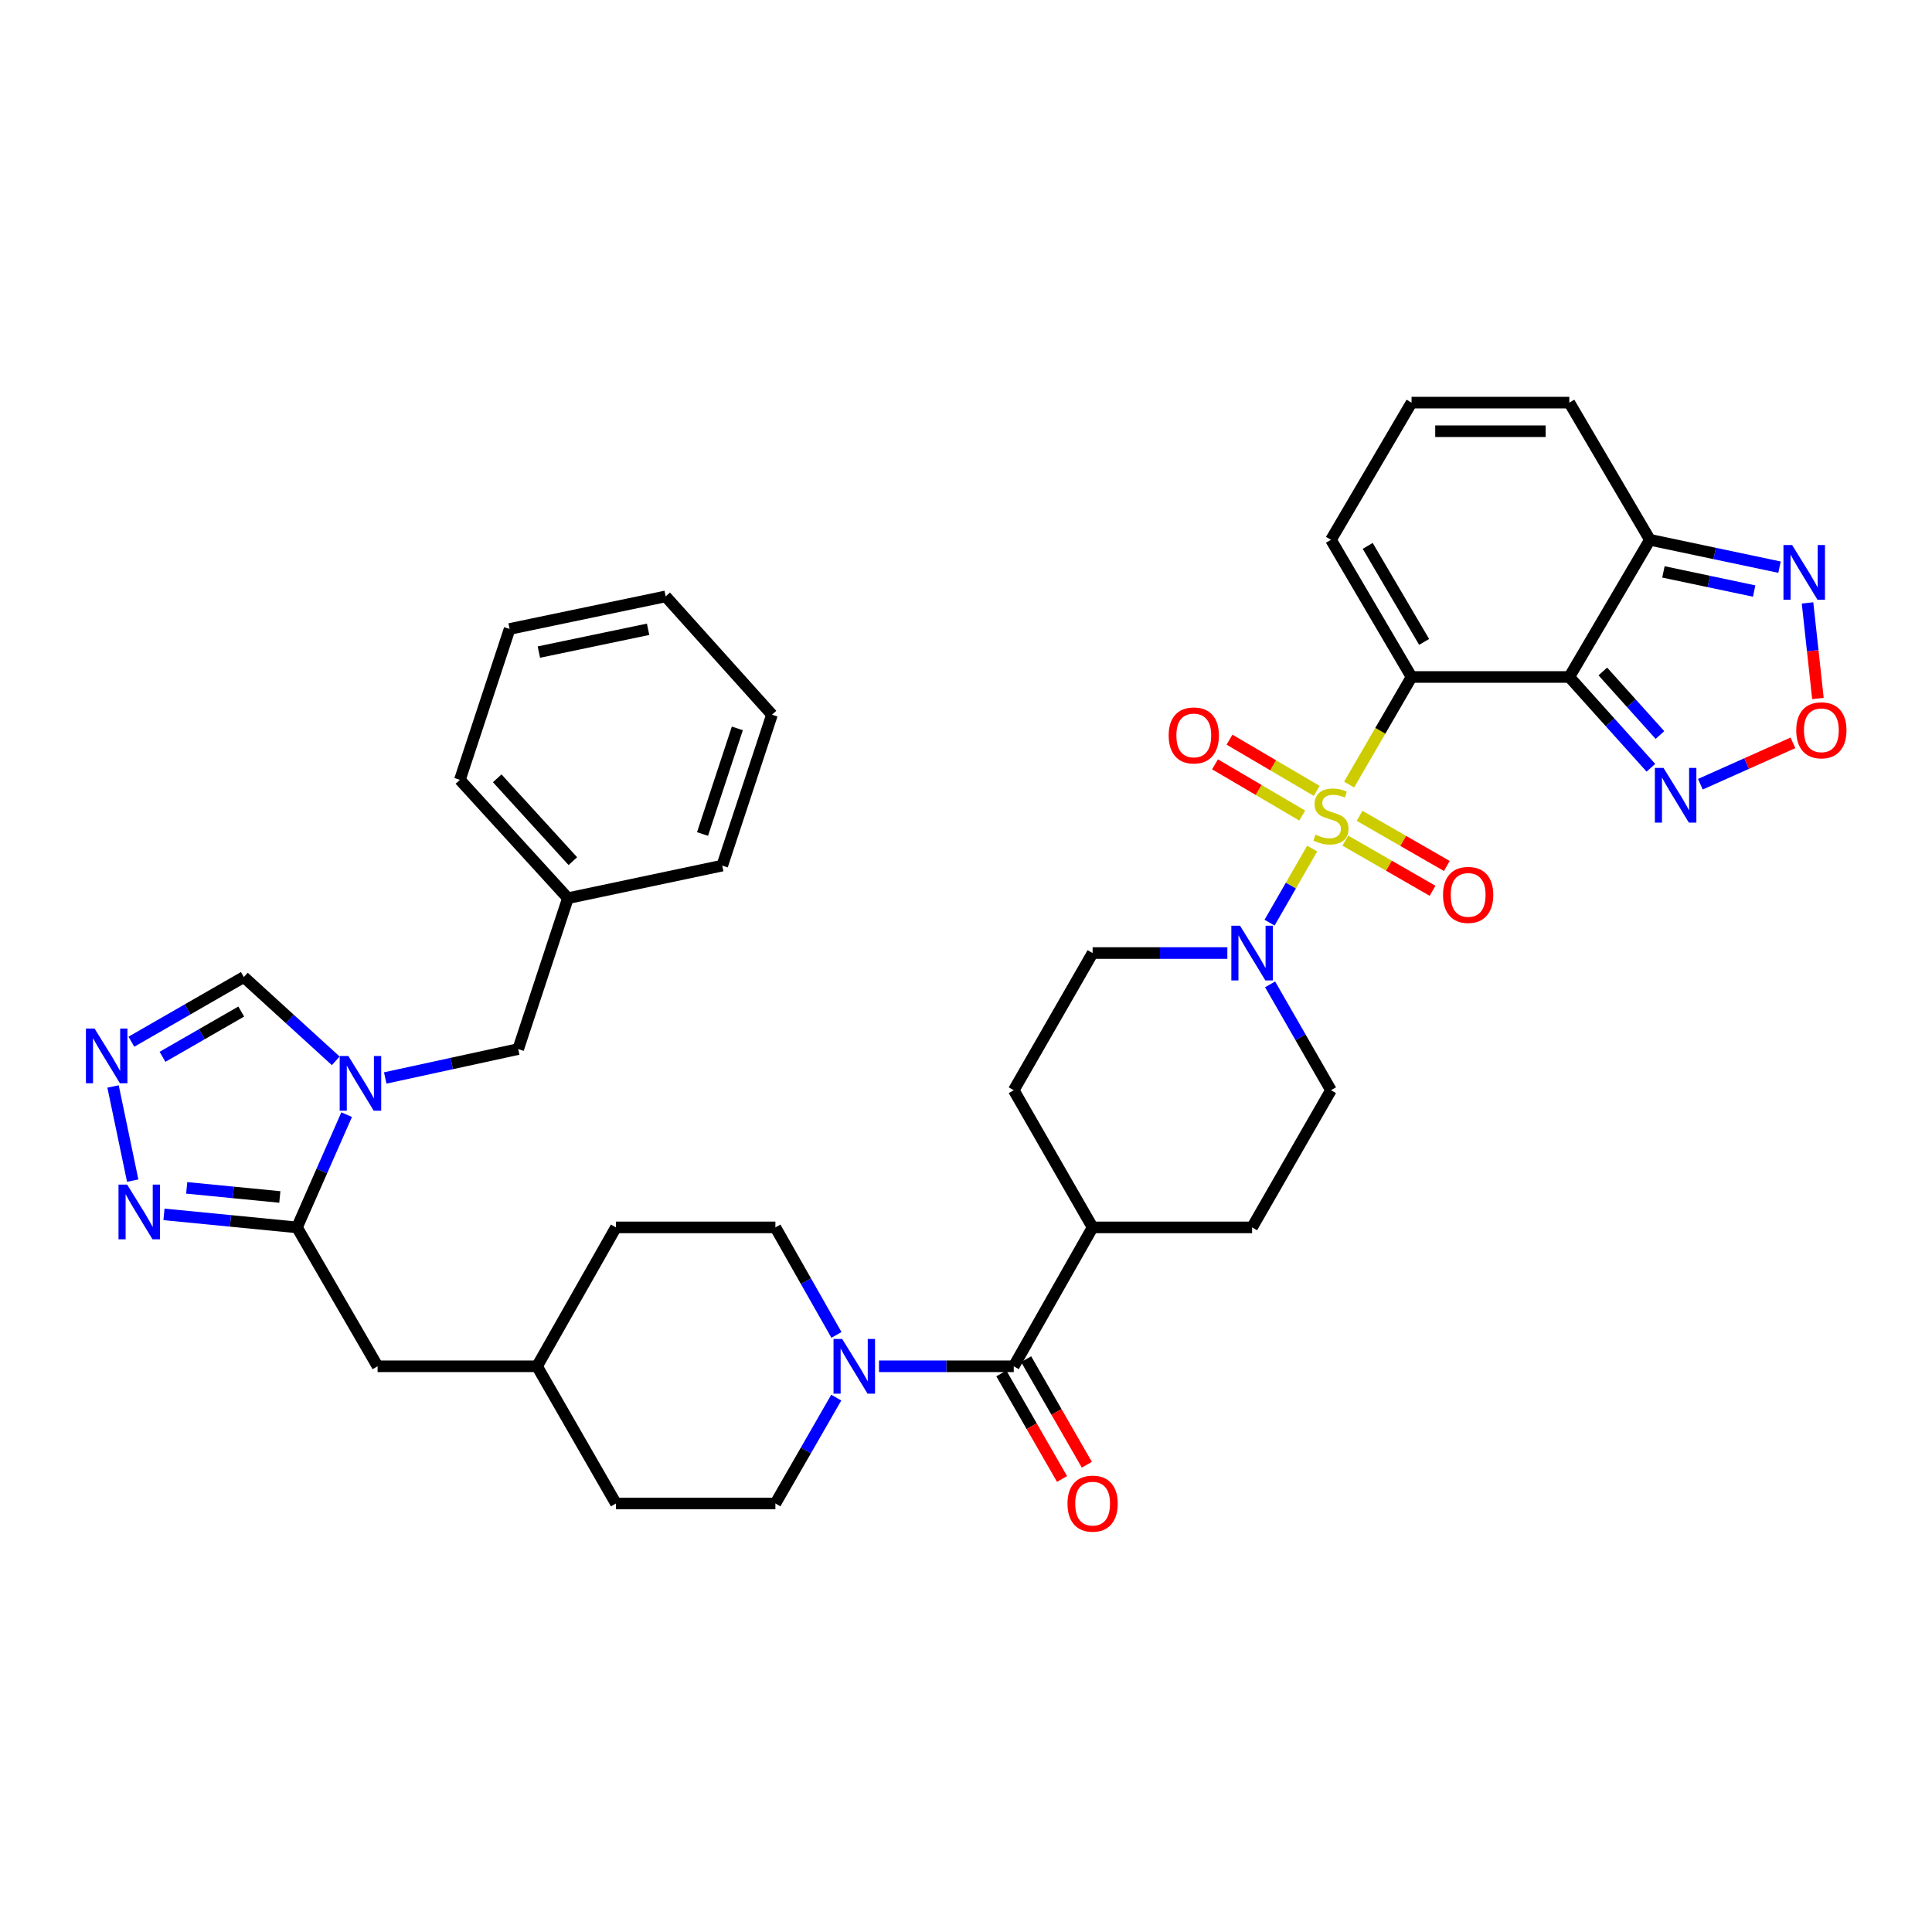 <?xml version='1.0' encoding='iso-8859-1'?>
<svg version='1.1' baseProfile='full'
              xmlns='http://www.w3.org/2000/svg'
                      xmlns:rdkit='http://www.rdkit.org/xml'
                      xmlns:xlink='http://www.w3.org/1999/xlink'
                  xml:space='preserve'
width='1000px' height='1000px' viewBox='0 0 1000 1000'>
<!-- END OF HEADER -->
<rect style='opacity:1.0;fill:#FFFFFF;stroke:none' width='1000' height='1000' x='0' y='0'> </rect>
<path class='bond-0' d='M 698.303,406.094 L 714.459,378.247' style='fill:none;fill-rule:evenodd;stroke:#CCCC00;stroke-width:6px;stroke-linecap:butt;stroke-linejoin:miter;stroke-opacity:1' />
<path class='bond-0' d='M 714.459,378.247 L 730.614,350.401' style='fill:none;fill-rule:evenodd;stroke:#000000;stroke-width:6px;stroke-linecap:butt;stroke-linejoin:miter;stroke-opacity:1' />
<path class='bond-1' d='M 679.172,439.22 L 668.145,458.397' style='fill:none;fill-rule:evenodd;stroke:#CCCC00;stroke-width:6px;stroke-linecap:butt;stroke-linejoin:miter;stroke-opacity:1' />
<path class='bond-1' d='M 668.145,458.397 L 657.117,477.575' style='fill:none;fill-rule:evenodd;stroke:#0000FF;stroke-width:6px;stroke-linecap:butt;stroke-linejoin:miter;stroke-opacity:1' />
<path class='bond-2' d='M 696.343,435.109 L 718.917,448.09' style='fill:none;fill-rule:evenodd;stroke:#CCCC00;stroke-width:6px;stroke-linecap:butt;stroke-linejoin:miter;stroke-opacity:1' />
<path class='bond-2' d='M 718.917,448.09 L 741.491,461.07' style='fill:none;fill-rule:evenodd;stroke:#FF0000;stroke-width:6px;stroke-linecap:butt;stroke-linejoin:miter;stroke-opacity:1' />
<path class='bond-2' d='M 703.724,422.272 L 726.299,435.253' style='fill:none;fill-rule:evenodd;stroke:#CCCC00;stroke-width:6px;stroke-linecap:butt;stroke-linejoin:miter;stroke-opacity:1' />
<path class='bond-2' d='M 726.299,435.253 L 748.873,448.233' style='fill:none;fill-rule:evenodd;stroke:#FF0000;stroke-width:6px;stroke-linecap:butt;stroke-linejoin:miter;stroke-opacity:1' />
<path class='bond-3' d='M 681.518,409.364 L 658.954,396.107' style='fill:none;fill-rule:evenodd;stroke:#CCCC00;stroke-width:6px;stroke-linecap:butt;stroke-linejoin:miter;stroke-opacity:1' />
<path class='bond-3' d='M 658.954,396.107 L 636.39,382.85' style='fill:none;fill-rule:evenodd;stroke:#FF0000;stroke-width:6px;stroke-linecap:butt;stroke-linejoin:miter;stroke-opacity:1' />
<path class='bond-3' d='M 674.017,422.131 L 651.453,408.874' style='fill:none;fill-rule:evenodd;stroke:#CCCC00;stroke-width:6px;stroke-linecap:butt;stroke-linejoin:miter;stroke-opacity:1' />
<path class='bond-3' d='M 651.453,408.874 L 628.889,395.617' style='fill:none;fill-rule:evenodd;stroke:#FF0000;stroke-width:6px;stroke-linecap:butt;stroke-linejoin:miter;stroke-opacity:1' />
<path class='bond-4' d='M 730.614,350.401 L 812.27,350.401' style='fill:none;fill-rule:evenodd;stroke:#000000;stroke-width:6px;stroke-linecap:butt;stroke-linejoin:miter;stroke-opacity:1' />
<path class='bond-5' d='M 730.614,350.401 L 688.906,279.398' style='fill:none;fill-rule:evenodd;stroke:#000000;stroke-width:6px;stroke-linecap:butt;stroke-linejoin:miter;stroke-opacity:1' />
<path class='bond-5' d='M 737.126,332.25 L 707.93,282.549' style='fill:none;fill-rule:evenodd;stroke:#000000;stroke-width:6px;stroke-linecap:butt;stroke-linejoin:miter;stroke-opacity:1' />
<path class='bond-6' d='M 812.27,350.401 L 853.987,279.398' style='fill:none;fill-rule:evenodd;stroke:#000000;stroke-width:6px;stroke-linecap:butt;stroke-linejoin:miter;stroke-opacity:1' />
<path class='bond-7' d='M 812.27,350.401 L 833.385,373.898' style='fill:none;fill-rule:evenodd;stroke:#000000;stroke-width:6px;stroke-linecap:butt;stroke-linejoin:miter;stroke-opacity:1' />
<path class='bond-7' d='M 833.385,373.898 L 854.499,397.396' style='fill:none;fill-rule:evenodd;stroke:#0000FF;stroke-width:6px;stroke-linecap:butt;stroke-linejoin:miter;stroke-opacity:1' />
<path class='bond-7' d='M 829.619,347.553 L 844.399,364.001' style='fill:none;fill-rule:evenodd;stroke:#000000;stroke-width:6px;stroke-linecap:butt;stroke-linejoin:miter;stroke-opacity:1' />
<path class='bond-7' d='M 844.399,364.001 L 859.179,380.449' style='fill:none;fill-rule:evenodd;stroke:#0000FF;stroke-width:6px;stroke-linecap:butt;stroke-linejoin:miter;stroke-opacity:1' />
<path class='bond-8' d='M 179.431,576.94 L 166.578,606.12' style='fill:none;fill-rule:evenodd;stroke:#0000FF;stroke-width:6px;stroke-linecap:butt;stroke-linejoin:miter;stroke-opacity:1' />
<path class='bond-8' d='M 166.578,606.12 L 153.725,635.3' style='fill:none;fill-rule:evenodd;stroke:#000000;stroke-width:6px;stroke-linecap:butt;stroke-linejoin:miter;stroke-opacity:1' />
<path class='bond-9' d='M 173.783,549.089 L 149.999,527.403' style='fill:none;fill-rule:evenodd;stroke:#0000FF;stroke-width:6px;stroke-linecap:butt;stroke-linejoin:miter;stroke-opacity:1' />
<path class='bond-9' d='M 149.999,527.403 L 126.215,505.717' style='fill:none;fill-rule:evenodd;stroke:#000000;stroke-width:6px;stroke-linecap:butt;stroke-linejoin:miter;stroke-opacity:1' />
<path class='bond-10' d='M 199.394,557.956 L 233.807,550.477' style='fill:none;fill-rule:evenodd;stroke:#0000FF;stroke-width:6px;stroke-linecap:butt;stroke-linejoin:miter;stroke-opacity:1' />
<path class='bond-10' d='M 233.807,550.477 L 268.221,542.999' style='fill:none;fill-rule:evenodd;stroke:#000000;stroke-width:6px;stroke-linecap:butt;stroke-linejoin:miter;stroke-opacity:1' />
<path class='bond-11' d='M 635.274,493.295 L 600.404,493.295' style='fill:none;fill-rule:evenodd;stroke:#0000FF;stroke-width:6px;stroke-linecap:butt;stroke-linejoin:miter;stroke-opacity:1' />
<path class='bond-11' d='M 600.404,493.295 L 565.534,493.295' style='fill:none;fill-rule:evenodd;stroke:#000000;stroke-width:6px;stroke-linecap:butt;stroke-linejoin:miter;stroke-opacity:1' />
<path class='bond-12' d='M 657.398,509.502 L 673.152,536.9' style='fill:none;fill-rule:evenodd;stroke:#0000FF;stroke-width:6px;stroke-linecap:butt;stroke-linejoin:miter;stroke-opacity:1' />
<path class='bond-12' d='M 673.152,536.9 L 688.906,564.297' style='fill:none;fill-rule:evenodd;stroke:#000000;stroke-width:6px;stroke-linecap:butt;stroke-linejoin:miter;stroke-opacity:1' />
<path class='bond-13' d='M 153.725,635.3 L 195.441,707.191' style='fill:none;fill-rule:evenodd;stroke:#000000;stroke-width:6px;stroke-linecap:butt;stroke-linejoin:miter;stroke-opacity:1' />
<path class='bond-14' d='M 153.725,635.3 L 119.296,631.932' style='fill:none;fill-rule:evenodd;stroke:#000000;stroke-width:6px;stroke-linecap:butt;stroke-linejoin:miter;stroke-opacity:1' />
<path class='bond-14' d='M 119.296,631.932 L 84.868,628.563' style='fill:none;fill-rule:evenodd;stroke:#0000FF;stroke-width:6px;stroke-linecap:butt;stroke-linejoin:miter;stroke-opacity:1' />
<path class='bond-14' d='M 144.838,619.552 L 120.738,617.194' style='fill:none;fill-rule:evenodd;stroke:#000000;stroke-width:6px;stroke-linecap:butt;stroke-linejoin:miter;stroke-opacity:1' />
<path class='bond-14' d='M 120.738,617.194 L 96.638,614.837' style='fill:none;fill-rule:evenodd;stroke:#0000FF;stroke-width:6px;stroke-linecap:butt;stroke-linejoin:miter;stroke-opacity:1' />
<path class='bond-15' d='M 853.987,279.398 L 887.532,286.481' style='fill:none;fill-rule:evenodd;stroke:#000000;stroke-width:6px;stroke-linecap:butt;stroke-linejoin:miter;stroke-opacity:1' />
<path class='bond-15' d='M 887.532,286.481 L 921.077,293.564' style='fill:none;fill-rule:evenodd;stroke:#0000FF;stroke-width:6px;stroke-linecap:butt;stroke-linejoin:miter;stroke-opacity:1' />
<path class='bond-15' d='M 860.991,296.011 L 884.473,300.969' style='fill:none;fill-rule:evenodd;stroke:#000000;stroke-width:6px;stroke-linecap:butt;stroke-linejoin:miter;stroke-opacity:1' />
<path class='bond-15' d='M 884.473,300.969 L 907.954,305.927' style='fill:none;fill-rule:evenodd;stroke:#0000FF;stroke-width:6px;stroke-linecap:butt;stroke-linejoin:miter;stroke-opacity:1' />
<path class='bond-16' d='M 853.987,279.398 L 812.27,208.395' style='fill:none;fill-rule:evenodd;stroke:#000000;stroke-width:6px;stroke-linecap:butt;stroke-linejoin:miter;stroke-opacity:1' />
<path class='bond-17' d='M 880.103,405.914 L 904.061,395.205' style='fill:none;fill-rule:evenodd;stroke:#0000FF;stroke-width:6px;stroke-linecap:butt;stroke-linejoin:miter;stroke-opacity:1' />
<path class='bond-17' d='M 904.061,395.205 L 928.019,384.496' style='fill:none;fill-rule:evenodd;stroke:#FF0000;stroke-width:6px;stroke-linecap:butt;stroke-linejoin:miter;stroke-opacity:1' />
<path class='bond-18' d='M 68.69,611.089 L 58.514,562.353' style='fill:none;fill-rule:evenodd;stroke:#0000FF;stroke-width:6px;stroke-linecap:butt;stroke-linejoin:miter;stroke-opacity:1' />
<path class='bond-19' d='M 68,539.191 L 97.108,522.454' style='fill:none;fill-rule:evenodd;stroke:#0000FF;stroke-width:6px;stroke-linecap:butt;stroke-linejoin:miter;stroke-opacity:1' />
<path class='bond-19' d='M 97.108,522.454 L 126.215,505.717' style='fill:none;fill-rule:evenodd;stroke:#000000;stroke-width:6px;stroke-linecap:butt;stroke-linejoin:miter;stroke-opacity:1' />
<path class='bond-19' d='M 84.114,547.007 L 104.489,535.291' style='fill:none;fill-rule:evenodd;stroke:#0000FF;stroke-width:6px;stroke-linecap:butt;stroke-linejoin:miter;stroke-opacity:1' />
<path class='bond-19' d='M 104.489,535.291 L 124.865,523.575' style='fill:none;fill-rule:evenodd;stroke:#000000;stroke-width:6px;stroke-linecap:butt;stroke-linejoin:miter;stroke-opacity:1' />
<path class='bond-20' d='M 524.714,707.191 L 565.534,635.3' style='fill:none;fill-rule:evenodd;stroke:#000000;stroke-width:6px;stroke-linecap:butt;stroke-linejoin:miter;stroke-opacity:1' />
<path class='bond-21' d='M 524.714,707.191 L 489.844,707.191' style='fill:none;fill-rule:evenodd;stroke:#000000;stroke-width:6px;stroke-linecap:butt;stroke-linejoin:miter;stroke-opacity:1' />
<path class='bond-21' d='M 489.844,707.191 L 454.973,707.191' style='fill:none;fill-rule:evenodd;stroke:#0000FF;stroke-width:6px;stroke-linecap:butt;stroke-linejoin:miter;stroke-opacity:1' />
<path class='bond-22' d='M 518.295,710.881 L 534,738.199' style='fill:none;fill-rule:evenodd;stroke:#000000;stroke-width:6px;stroke-linecap:butt;stroke-linejoin:miter;stroke-opacity:1' />
<path class='bond-22' d='M 534,738.199 L 549.705,765.516' style='fill:none;fill-rule:evenodd;stroke:#FF0000;stroke-width:6px;stroke-linecap:butt;stroke-linejoin:miter;stroke-opacity:1' />
<path class='bond-22' d='M 531.133,703.501 L 546.838,730.819' style='fill:none;fill-rule:evenodd;stroke:#000000;stroke-width:6px;stroke-linecap:butt;stroke-linejoin:miter;stroke-opacity:1' />
<path class='bond-22' d='M 546.838,730.819 L 562.543,758.136' style='fill:none;fill-rule:evenodd;stroke:#FF0000;stroke-width:6px;stroke-linecap:butt;stroke-linejoin:miter;stroke-opacity:1' />
<path class='bond-23' d='M 432.954,690.964 L 417.148,663.132' style='fill:none;fill-rule:evenodd;stroke:#0000FF;stroke-width:6px;stroke-linecap:butt;stroke-linejoin:miter;stroke-opacity:1' />
<path class='bond-23' d='M 417.148,663.132 L 401.342,635.3' style='fill:none;fill-rule:evenodd;stroke:#000000;stroke-width:6px;stroke-linecap:butt;stroke-linejoin:miter;stroke-opacity:1' />
<path class='bond-24' d='M 432.85,723.399 L 417.096,750.796' style='fill:none;fill-rule:evenodd;stroke:#0000FF;stroke-width:6px;stroke-linecap:butt;stroke-linejoin:miter;stroke-opacity:1' />
<path class='bond-24' d='M 417.096,750.796 L 401.342,778.194' style='fill:none;fill-rule:evenodd;stroke:#000000;stroke-width:6px;stroke-linecap:butt;stroke-linejoin:miter;stroke-opacity:1' />
<path class='bond-25' d='M 940.954,361.545 L 938.265,336.805' style='fill:none;fill-rule:evenodd;stroke:#FF0000;stroke-width:6px;stroke-linecap:butt;stroke-linejoin:miter;stroke-opacity:1' />
<path class='bond-25' d='M 938.265,336.805 L 935.575,312.064' style='fill:none;fill-rule:evenodd;stroke:#0000FF;stroke-width:6px;stroke-linecap:butt;stroke-linejoin:miter;stroke-opacity:1' />
<path class='bond-26' d='M 688.906,279.398 L 730.614,208.395' style='fill:none;fill-rule:evenodd;stroke:#000000;stroke-width:6px;stroke-linecap:butt;stroke-linejoin:miter;stroke-opacity:1' />
<path class='bond-27' d='M 268.221,542.999 L 293.953,464.897' style='fill:none;fill-rule:evenodd;stroke:#000000;stroke-width:6px;stroke-linecap:butt;stroke-linejoin:miter;stroke-opacity:1' />
<path class='bond-28' d='M 565.534,635.3 L 648.078,635.3' style='fill:none;fill-rule:evenodd;stroke:#000000;stroke-width:6px;stroke-linecap:butt;stroke-linejoin:miter;stroke-opacity:1' />
<path class='bond-29' d='M 565.534,635.3 L 524.714,564.297' style='fill:none;fill-rule:evenodd;stroke:#000000;stroke-width:6px;stroke-linecap:butt;stroke-linejoin:miter;stroke-opacity:1' />
<path class='bond-30' d='M 730.614,208.395 L 812.27,208.395' style='fill:none;fill-rule:evenodd;stroke:#000000;stroke-width:6px;stroke-linecap:butt;stroke-linejoin:miter;stroke-opacity:1' />
<path class='bond-30' d='M 742.863,223.203 L 800.022,223.203' style='fill:none;fill-rule:evenodd;stroke:#000000;stroke-width:6px;stroke-linecap:butt;stroke-linejoin:miter;stroke-opacity:1' />
<path class='bond-31' d='M 195.441,707.191 L 277.977,707.191' style='fill:none;fill-rule:evenodd;stroke:#000000;stroke-width:6px;stroke-linecap:butt;stroke-linejoin:miter;stroke-opacity:1' />
<path class='bond-32' d='M 565.534,493.295 L 524.714,564.297' style='fill:none;fill-rule:evenodd;stroke:#000000;stroke-width:6px;stroke-linecap:butt;stroke-linejoin:miter;stroke-opacity:1' />
<path class='bond-33' d='M 688.906,564.297 L 648.078,635.3' style='fill:none;fill-rule:evenodd;stroke:#000000;stroke-width:6px;stroke-linecap:butt;stroke-linejoin:miter;stroke-opacity:1' />
<path class='bond-34' d='M 401.342,635.3 L 318.805,635.3' style='fill:none;fill-rule:evenodd;stroke:#000000;stroke-width:6px;stroke-linecap:butt;stroke-linejoin:miter;stroke-opacity:1' />
<path class='bond-35' d='M 401.342,778.194 L 318.805,778.194' style='fill:none;fill-rule:evenodd;stroke:#000000;stroke-width:6px;stroke-linecap:butt;stroke-linejoin:miter;stroke-opacity:1' />
<path class='bond-36' d='M 277.977,707.191 L 318.805,778.194' style='fill:none;fill-rule:evenodd;stroke:#000000;stroke-width:6px;stroke-linecap:butt;stroke-linejoin:miter;stroke-opacity:1' />
<path class='bond-37' d='M 277.977,707.191 L 318.805,635.3' style='fill:none;fill-rule:evenodd;stroke:#000000;stroke-width:6px;stroke-linecap:butt;stroke-linejoin:miter;stroke-opacity:1' />
<path class='bond-38' d='M 293.953,464.897 L 238.038,403.651' style='fill:none;fill-rule:evenodd;stroke:#000000;stroke-width:6px;stroke-linecap:butt;stroke-linejoin:miter;stroke-opacity:1' />
<path class='bond-38' d='M 296.502,445.726 L 257.361,402.854' style='fill:none;fill-rule:evenodd;stroke:#000000;stroke-width:6px;stroke-linecap:butt;stroke-linejoin:miter;stroke-opacity:1' />
<path class='bond-39' d='M 293.953,464.897 L 373.832,448.033' style='fill:none;fill-rule:evenodd;stroke:#000000;stroke-width:6px;stroke-linecap:butt;stroke-linejoin:miter;stroke-opacity:1' />
<path class='bond-40' d='M 238.038,403.651 L 263.779,325.549' style='fill:none;fill-rule:evenodd;stroke:#000000;stroke-width:6px;stroke-linecap:butt;stroke-linejoin:miter;stroke-opacity:1' />
<path class='bond-41' d='M 373.832,448.033 L 399.573,369.93' style='fill:none;fill-rule:evenodd;stroke:#000000;stroke-width:6px;stroke-linecap:butt;stroke-linejoin:miter;stroke-opacity:1' />
<path class='bond-41' d='M 363.63,431.682 L 381.648,377.011' style='fill:none;fill-rule:evenodd;stroke:#000000;stroke-width:6px;stroke-linecap:butt;stroke-linejoin:miter;stroke-opacity:1' />
<path class='bond-42' d='M 399.573,369.93 L 344.546,308.693' style='fill:none;fill-rule:evenodd;stroke:#000000;stroke-width:6px;stroke-linecap:butt;stroke-linejoin:miter;stroke-opacity:1' />
<path class='bond-43' d='M 263.779,325.549 L 344.546,308.693' style='fill:none;fill-rule:evenodd;stroke:#000000;stroke-width:6px;stroke-linecap:butt;stroke-linejoin:miter;stroke-opacity:1' />
<path class='bond-43' d='M 278.919,337.516 L 335.456,325.716' style='fill:none;fill-rule:evenodd;stroke:#000000;stroke-width:6px;stroke-linecap:butt;stroke-linejoin:miter;stroke-opacity:1' />
<path  class='atom-0' d='M 680.906 432.012
Q 681.226 432.132, 682.546 432.692
Q 683.866 433.252, 685.306 433.612
Q 686.786 433.932, 688.226 433.932
Q 690.906 433.932, 692.466 432.652
Q 694.026 431.332, 694.026 429.052
Q 694.026 427.492, 693.226 426.532
Q 692.466 425.572, 691.266 425.052
Q 690.066 424.532, 688.066 423.932
Q 685.546 423.172, 684.026 422.452
Q 682.546 421.732, 681.466 420.212
Q 680.426 418.692, 680.426 416.132
Q 680.426 412.572, 682.826 410.372
Q 685.266 408.172, 690.066 408.172
Q 693.346 408.172, 697.066 409.732
L 696.146 412.812
Q 692.746 411.412, 690.186 411.412
Q 687.426 411.412, 685.906 412.572
Q 684.386 413.692, 684.426 415.652
Q 684.426 417.172, 685.186 418.092
Q 685.986 419.012, 687.106 419.532
Q 688.266 420.052, 690.186 420.652
Q 692.746 421.452, 694.266 422.252
Q 695.786 423.052, 696.866 424.692
Q 697.986 426.292, 697.986 429.052
Q 697.986 432.972, 695.346 435.092
Q 692.746 437.172, 688.386 437.172
Q 685.866 437.172, 683.946 436.612
Q 682.066 436.092, 679.826 435.172
L 680.906 432.012
' fill='#CCCC00'/>
<path  class='atom-3' d='M 180.305 546.583
L 189.585 561.583
Q 190.505 563.063, 191.985 565.743
Q 193.465 568.423, 193.545 568.583
L 193.545 546.583
L 197.305 546.583
L 197.305 574.903
L 193.425 574.903
L 183.465 558.503
Q 182.305 556.583, 181.065 554.383
Q 179.865 552.183, 179.505 551.503
L 179.505 574.903
L 175.825 574.903
L 175.825 546.583
L 180.305 546.583
' fill='#0000FF'/>
<path  class='atom-4' d='M 641.818 479.135
L 651.098 494.135
Q 652.018 495.615, 653.498 498.295
Q 654.978 500.975, 655.058 501.135
L 655.058 479.135
L 658.818 479.135
L 658.818 507.455
L 654.938 507.455
L 644.978 491.055
Q 643.818 489.135, 642.578 486.935
Q 641.378 484.735, 641.018 484.055
L 641.018 507.455
L 637.338 507.455
L 637.338 479.135
L 641.818 479.135
' fill='#0000FF'/>
<path  class='atom-7' d='M 861.037 397.479
L 870.317 412.479
Q 871.237 413.959, 872.717 416.639
Q 874.197 419.319, 874.277 419.479
L 874.277 397.479
L 878.037 397.479
L 878.037 425.799
L 874.157 425.799
L 864.197 409.399
Q 863.037 407.479, 861.797 405.279
Q 860.597 403.079, 860.237 402.399
L 860.237 425.799
L 856.557 425.799
L 856.557 397.479
L 861.037 397.479
' fill='#0000FF'/>
<path  class='atom-8' d='M 65.817 613.152
L 75.097 628.152
Q 76.017 629.632, 77.497 632.312
Q 78.977 634.992, 79.057 635.152
L 79.057 613.152
L 82.817 613.152
L 82.817 641.472
L 78.937 641.472
L 68.977 625.072
Q 67.817 623.152, 66.577 620.952
Q 65.377 618.752, 65.017 618.072
L 65.017 641.472
L 61.337 641.472
L 61.337 613.152
L 65.817 613.152
' fill='#0000FF'/>
<path  class='atom-9' d='M 48.953 532.385
L 58.233 547.385
Q 59.153 548.865, 60.633 551.545
Q 62.113 554.225, 62.193 554.385
L 62.193 532.385
L 65.953 532.385
L 65.953 560.705
L 62.073 560.705
L 52.113 544.305
Q 50.953 542.385, 49.713 540.185
Q 48.513 537.985, 48.153 537.305
L 48.153 560.705
L 44.473 560.705
L 44.473 532.385
L 48.953 532.385
' fill='#0000FF'/>
<path  class='atom-11' d='M 435.91 693.031
L 445.19 708.031
Q 446.11 709.511, 447.59 712.191
Q 449.07 714.871, 449.15 715.031
L 449.15 693.031
L 452.91 693.031
L 452.91 721.351
L 449.03 721.351
L 439.07 704.951
Q 437.91 703.031, 436.67 700.831
Q 435.47 698.631, 435.11 697.951
L 435.11 721.351
L 431.43 721.351
L 431.43 693.031
L 435.91 693.031
' fill='#0000FF'/>
<path  class='atom-12' d='M 929.734 377.998
Q 929.734 371.198, 933.094 367.398
Q 936.454 363.598, 942.734 363.598
Q 949.014 363.598, 952.374 367.398
Q 955.734 371.198, 955.734 377.998
Q 955.734 384.878, 952.334 388.798
Q 948.934 392.678, 942.734 392.678
Q 936.494 392.678, 933.094 388.798
Q 929.734 384.918, 929.734 377.998
M 942.734 389.478
Q 947.054 389.478, 949.374 386.598
Q 951.734 383.678, 951.734 377.998
Q 951.734 372.438, 949.374 369.638
Q 947.054 366.798, 942.734 366.798
Q 938.414 366.798, 936.054 369.598
Q 933.734 372.398, 933.734 377.998
Q 933.734 383.718, 936.054 386.598
Q 938.414 389.478, 942.734 389.478
' fill='#FF0000'/>
<path  class='atom-13' d='M 927.597 282.102
L 936.877 297.102
Q 937.797 298.582, 939.277 301.262
Q 940.757 303.942, 940.837 304.102
L 940.837 282.102
L 944.597 282.102
L 944.597 310.422
L 940.717 310.422
L 930.757 294.022
Q 929.597 292.102, 928.357 289.902
Q 927.157 287.702, 926.797 287.022
L 926.797 310.422
L 923.117 310.422
L 923.117 282.102
L 927.597 282.102
' fill='#0000FF'/>
<path  class='atom-16' d='M 746.909 463.2
Q 746.909 456.4, 750.269 452.6
Q 753.629 448.8, 759.909 448.8
Q 766.189 448.8, 769.549 452.6
Q 772.909 456.4, 772.909 463.2
Q 772.909 470.08, 769.509 474
Q 766.109 477.88, 759.909 477.88
Q 753.669 477.88, 750.269 474
Q 746.909 470.12, 746.909 463.2
M 759.909 474.68
Q 764.229 474.68, 766.549 471.8
Q 768.909 468.88, 768.909 463.2
Q 768.909 457.64, 766.549 454.84
Q 764.229 452, 759.909 452
Q 755.589 452, 753.229 454.8
Q 750.909 457.6, 750.909 463.2
Q 750.909 468.92, 753.229 471.8
Q 755.589 474.68, 759.909 474.68
' fill='#FF0000'/>
<path  class='atom-17' d='M 604.903 380.656
Q 604.903 373.856, 608.263 370.056
Q 611.623 366.256, 617.903 366.256
Q 624.183 366.256, 627.543 370.056
Q 630.903 373.856, 630.903 380.656
Q 630.903 387.536, 627.503 391.456
Q 624.103 395.336, 617.903 395.336
Q 611.663 395.336, 608.263 391.456
Q 604.903 387.576, 604.903 380.656
M 617.903 392.136
Q 622.223 392.136, 624.543 389.256
Q 626.903 386.336, 626.903 380.656
Q 626.903 375.096, 624.543 372.296
Q 622.223 369.456, 617.903 369.456
Q 613.583 369.456, 611.223 372.256
Q 608.903 375.056, 608.903 380.656
Q 608.903 386.376, 611.223 389.256
Q 613.583 392.136, 617.903 392.136
' fill='#FF0000'/>
<path  class='atom-25' d='M 552.534 778.274
Q 552.534 771.474, 555.894 767.674
Q 559.254 763.874, 565.534 763.874
Q 571.814 763.874, 575.174 767.674
Q 578.534 771.474, 578.534 778.274
Q 578.534 785.154, 575.134 789.074
Q 571.734 792.954, 565.534 792.954
Q 559.294 792.954, 555.894 789.074
Q 552.534 785.194, 552.534 778.274
M 565.534 789.754
Q 569.854 789.754, 572.174 786.874
Q 574.534 783.954, 574.534 778.274
Q 574.534 772.714, 572.174 769.914
Q 569.854 767.074, 565.534 767.074
Q 561.214 767.074, 558.854 769.874
Q 556.534 772.674, 556.534 778.274
Q 556.534 783.994, 558.854 786.874
Q 561.214 789.754, 565.534 789.754
' fill='#FF0000'/>
</svg>
